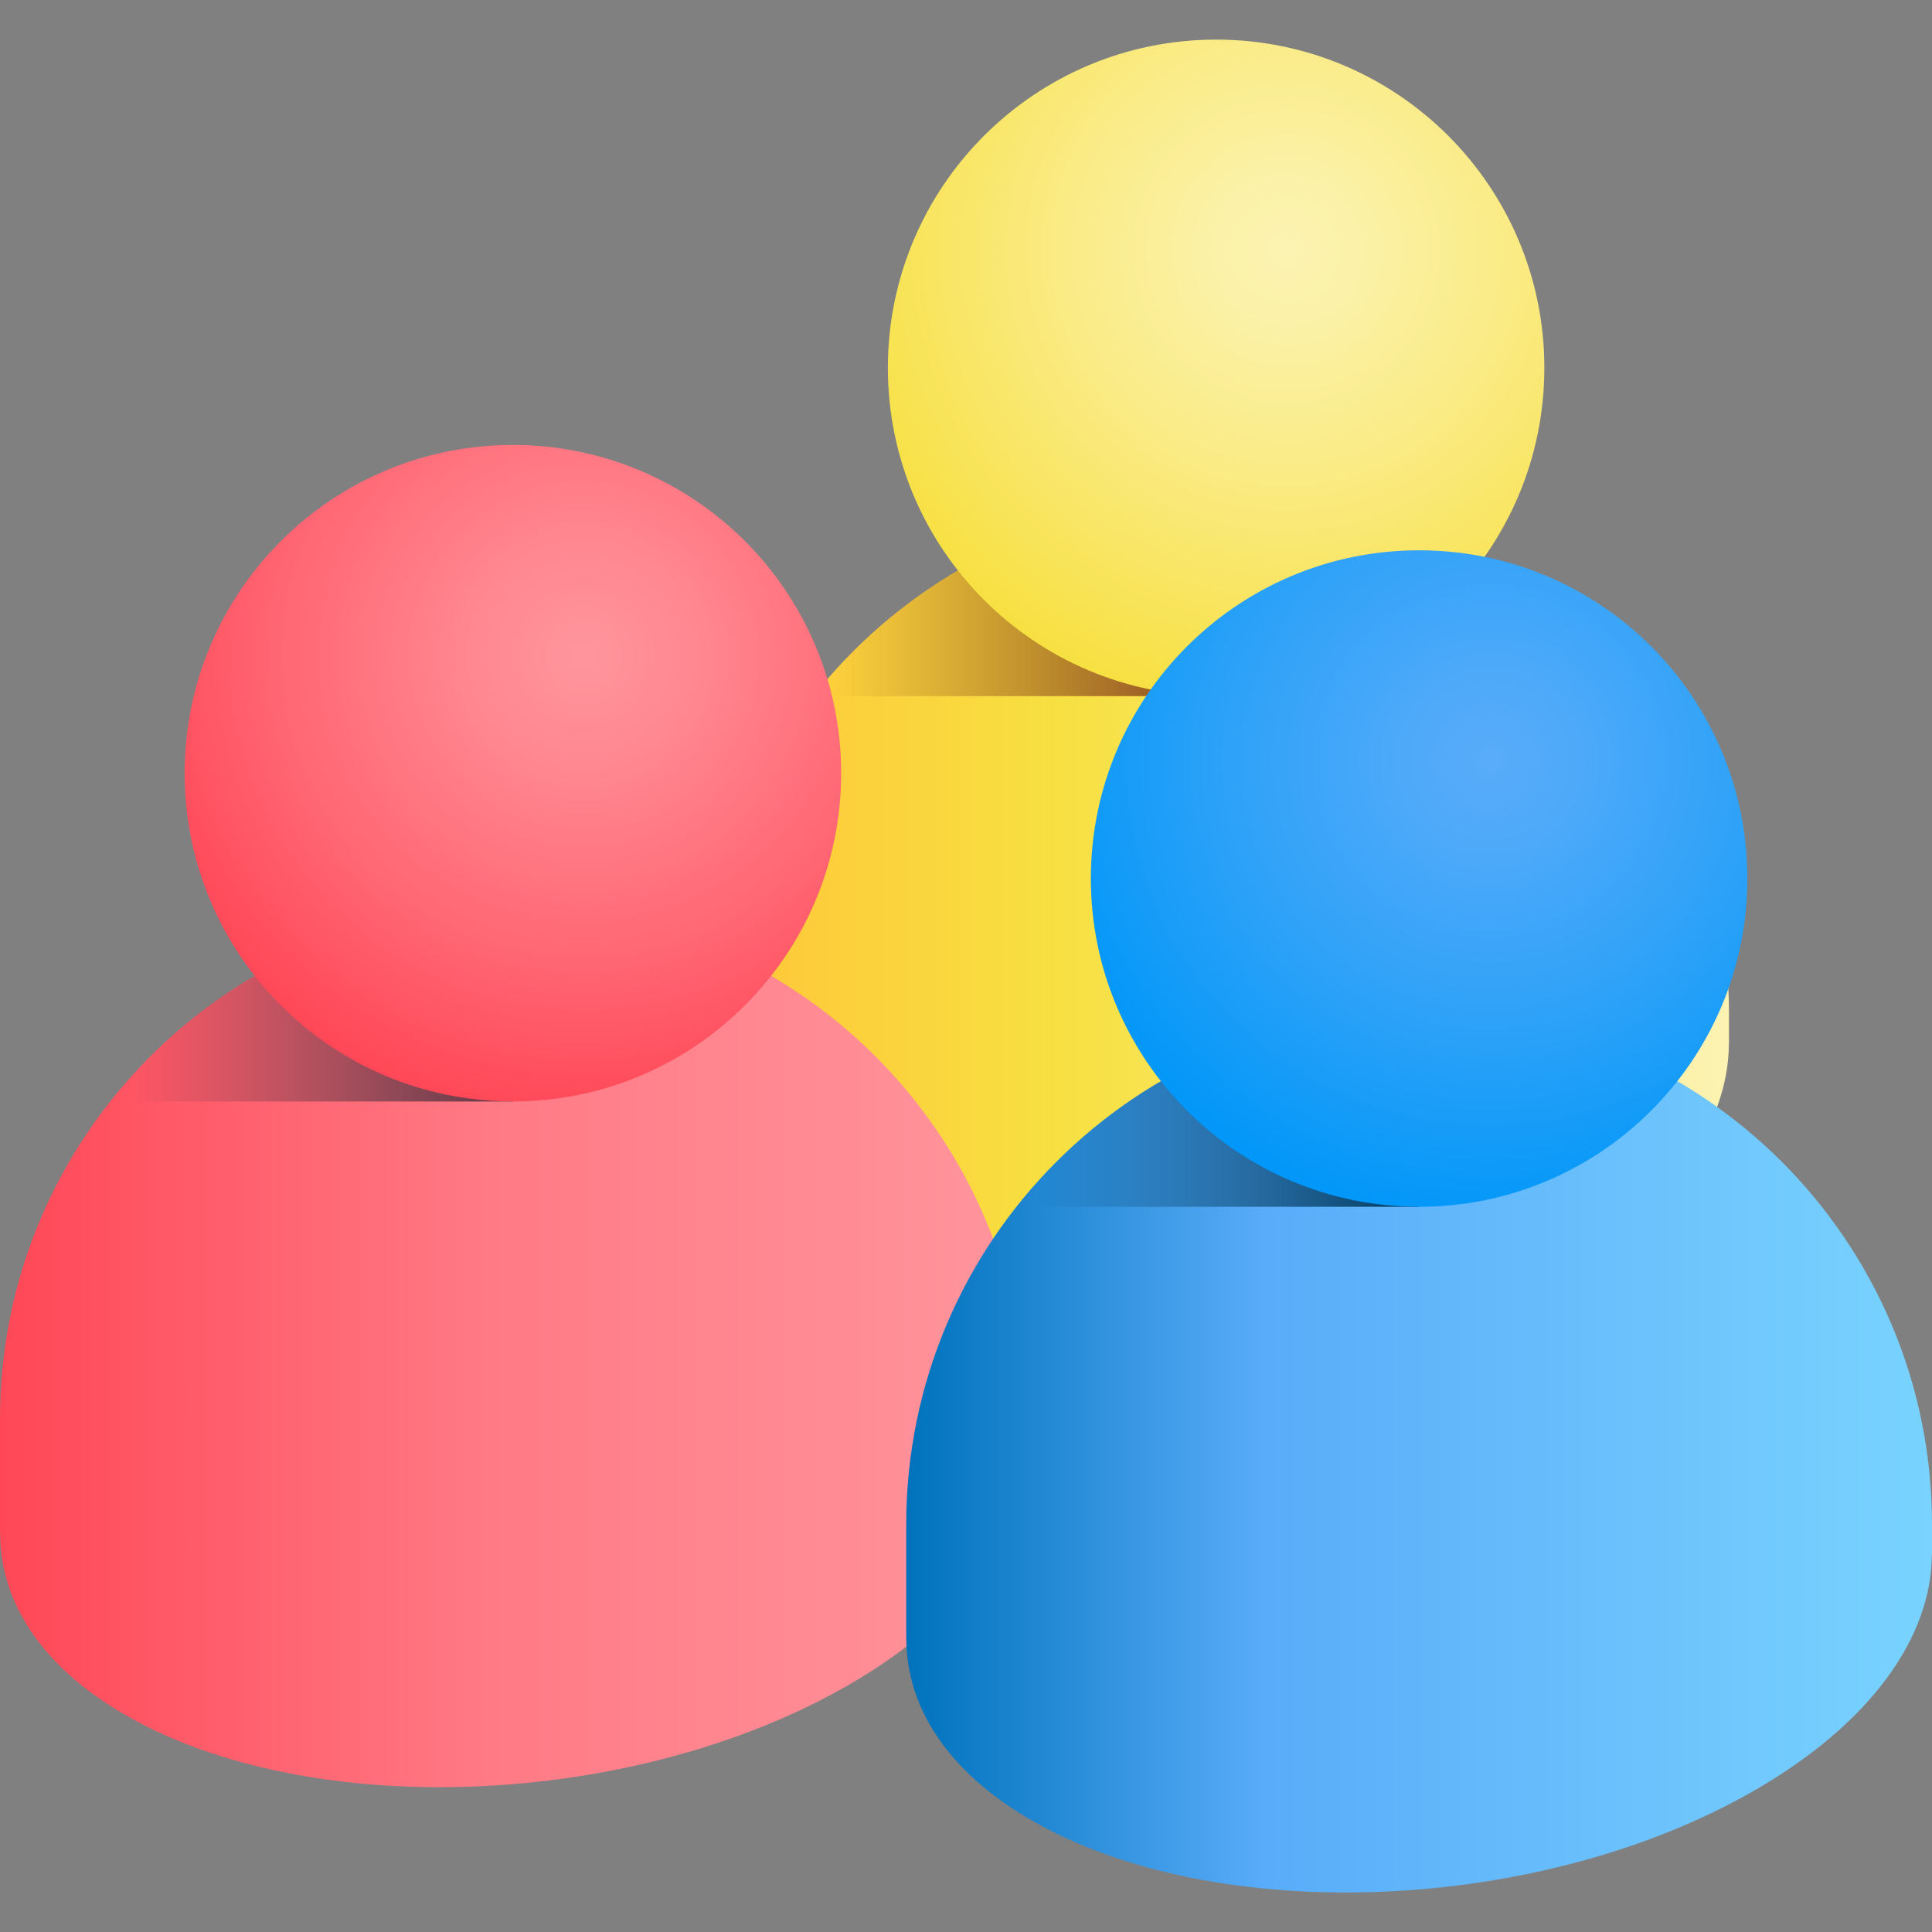 <svg width="48" height="48" viewBox="0 0 48 48" fill="none" xmlns="http://www.w3.org/2000/svg">
<rect x="0" y="0" width="48" height="48" fill="#808080" stroke="none"/>
<g clip-path="url(#clip0_219_2626)">
<path d="M30.214 12.443C23.176 12.443 17.471 18.148 17.471 25.186V28.025L17.474 28.025C17.474 29.715 18.493 31.329 20.581 32.535C25.188 35.195 33.236 34.861 38.556 31.79C41.465 30.11 42.953 27.959 42.953 25.92L42.956 25.919V25.186C42.956 18.148 37.251 12.443 30.214 12.443Z" fill="url(#paint0_linear_219_2626)"/>
<path d="M20.208 17.295H30.214L28.809 12.521C25.328 12.902 22.268 14.686 20.208 17.295Z" fill="url(#paint1_linear_219_2626)"/>
<path d="M30.214 17.294C34.718 17.294 38.369 13.642 38.369 9.139C38.369 4.635 34.718 0.984 30.214 0.984C25.71 0.984 22.059 4.635 22.059 9.139C22.059 13.642 25.71 17.294 30.214 17.294Z" fill="url(#paint2_radial_219_2626)"/>
<path d="M12.743 22.515C5.705 22.515 0 28.22 0 35.258V38.097L0.004 38.096C0.003 39.787 1.022 41.401 3.11 42.606C7.717 45.266 15.765 44.933 21.085 41.861C23.994 40.182 25.482 38.031 25.482 35.992L25.485 35.991V35.258C25.485 28.22 19.78 22.515 12.743 22.515Z" fill="url(#paint3_linear_219_2626)"/>
<path d="M2.737 27.367H12.743L11.338 22.592C7.857 22.974 4.797 24.758 2.737 27.367Z" fill="url(#paint4_linear_219_2626)"/>
<path d="M12.743 27.365C17.247 27.365 20.898 23.714 20.898 19.21C20.898 14.707 17.247 11.055 12.743 11.055C8.239 11.055 4.588 14.707 4.588 19.21C4.588 23.714 8.239 27.365 12.743 27.365Z" fill="url(#paint5_radial_219_2626)"/>
<path d="M35.257 25.131C28.22 25.131 22.515 30.836 22.515 37.874V40.713L22.518 40.713C22.517 42.403 23.536 44.017 25.625 45.223C30.232 47.883 38.279 47.549 43.599 44.477C46.509 42.798 47.996 40.647 47.996 38.608L48 38.608V37.874C48 30.836 42.295 25.131 35.257 25.131Z" fill="url(#paint6_linear_219_2626)"/>
<path d="M25.251 29.983H35.257L33.853 25.209C30.371 25.59 27.312 27.374 25.251 29.983Z" fill="url(#paint7_linear_219_2626)"/>
<path d="M35.257 29.982C39.761 29.982 43.412 26.33 43.412 21.827C43.412 17.323 39.761 13.672 35.257 13.672C30.753 13.672 27.102 17.323 27.102 21.827C27.102 26.33 30.753 29.982 35.257 29.982Z" fill="url(#paint8_radial_219_2626)"/>
</g>
<defs>
<linearGradient id="paint0_linear_219_2626" x1="17.471" y1="23.387" x2="42.956" y2="23.387" gradientUnits="userSpaceOnUse">
<stop stop-color="#FFC538"/>
<stop offset="0.349" stop-color="#F7E041"/>
<stop offset="1" stop-color="#FCF3B3"/>
</linearGradient>
<linearGradient id="paint1_linear_219_2626" x1="30.607" y1="14.908" x2="20.746" y2="14.908" gradientUnits="userSpaceOnUse">
<stop offset="0.032" stop-color="#8B451C"/>
<stop offset="1" stop-color="#8B451C" stop-opacity="0"/>
</linearGradient>
<radialGradient id="paint2_radial_219_2626" cx="0" cy="0" r="1" gradientUnits="userSpaceOnUse" gradientTransform="translate(31.978 6.204) scale(11.58 11.58)">
<stop stop-color="#FCF3B3"/>
<stop offset="0.171" stop-color="#FBF1A6"/>
<stop offset="0.488" stop-color="#FAEB84"/>
<stop offset="0.912" stop-color="#F8E24D"/>
<stop offset="1" stop-color="#F7E041"/>
</radialGradient>
<linearGradient id="paint3_linear_219_2626" x1="0" y1="33.459" x2="25.485" y2="33.459" gradientUnits="userSpaceOnUse">
<stop stop-color="#FF4757"/>
<stop offset="0.476" stop-color="#FF7A85"/>
<stop offset="1" stop-color="#FF959D"/>
</linearGradient>
<linearGradient id="paint4_linear_219_2626" x1="13.136" y1="24.98" x2="3.275" y2="24.98" gradientUnits="userSpaceOnUse">
<stop offset="0.032" stop-color="#5D3645"/>
<stop offset="1" stop-color="#5D3645" stop-opacity="0"/>
</linearGradient>
<radialGradient id="paint5_radial_219_2626" cx="0" cy="0" r="1" gradientUnits="userSpaceOnUse" gradientTransform="translate(14.507 16.275) scale(11.58 11.58)">
<stop stop-color="#FF959D"/>
<stop offset="0.233" stop-color="#FF8891"/>
<stop offset="0.661" stop-color="#FF6673"/>
<stop offset="1" stop-color="#FF4757"/>
</radialGradient>
<linearGradient id="paint6_linear_219_2626" x1="22.515" y1="36.075" x2="48" y2="36.075" gradientUnits="userSpaceOnUse">
<stop stop-color="#0072BC"/>
<stop offset="0.349" stop-color="#59ACF9"/>
<stop offset="1" stop-color="#79D3FE"/>
</linearGradient>
<linearGradient id="paint7_linear_219_2626" x1="35.65" y1="27.596" x2="25.789" y2="27.596" gradientUnits="userSpaceOnUse">
<stop offset="0.032" stop-color="#00395E"/>
<stop offset="1" stop-color="#00395E" stop-opacity="0"/>
</linearGradient>
<radialGradient id="paint8_radial_219_2626" cx="0" cy="0" r="1" gradientUnits="userSpaceOnUse" gradientTransform="translate(37.021 18.892) scale(11.58 11.58)">
<stop stop-color="#59ACF9"/>
<stop offset="0.211" stop-color="#4CA9F9"/>
<stop offset="0.601" stop-color="#2AA1F8"/>
<stop offset="1" stop-color="#0197F8"/>
</radialGradient>
<clipPath id="clip0_219_2626">
<rect width="48" height="48" fill="white"/>
</clipPath>
</defs>
</svg>
